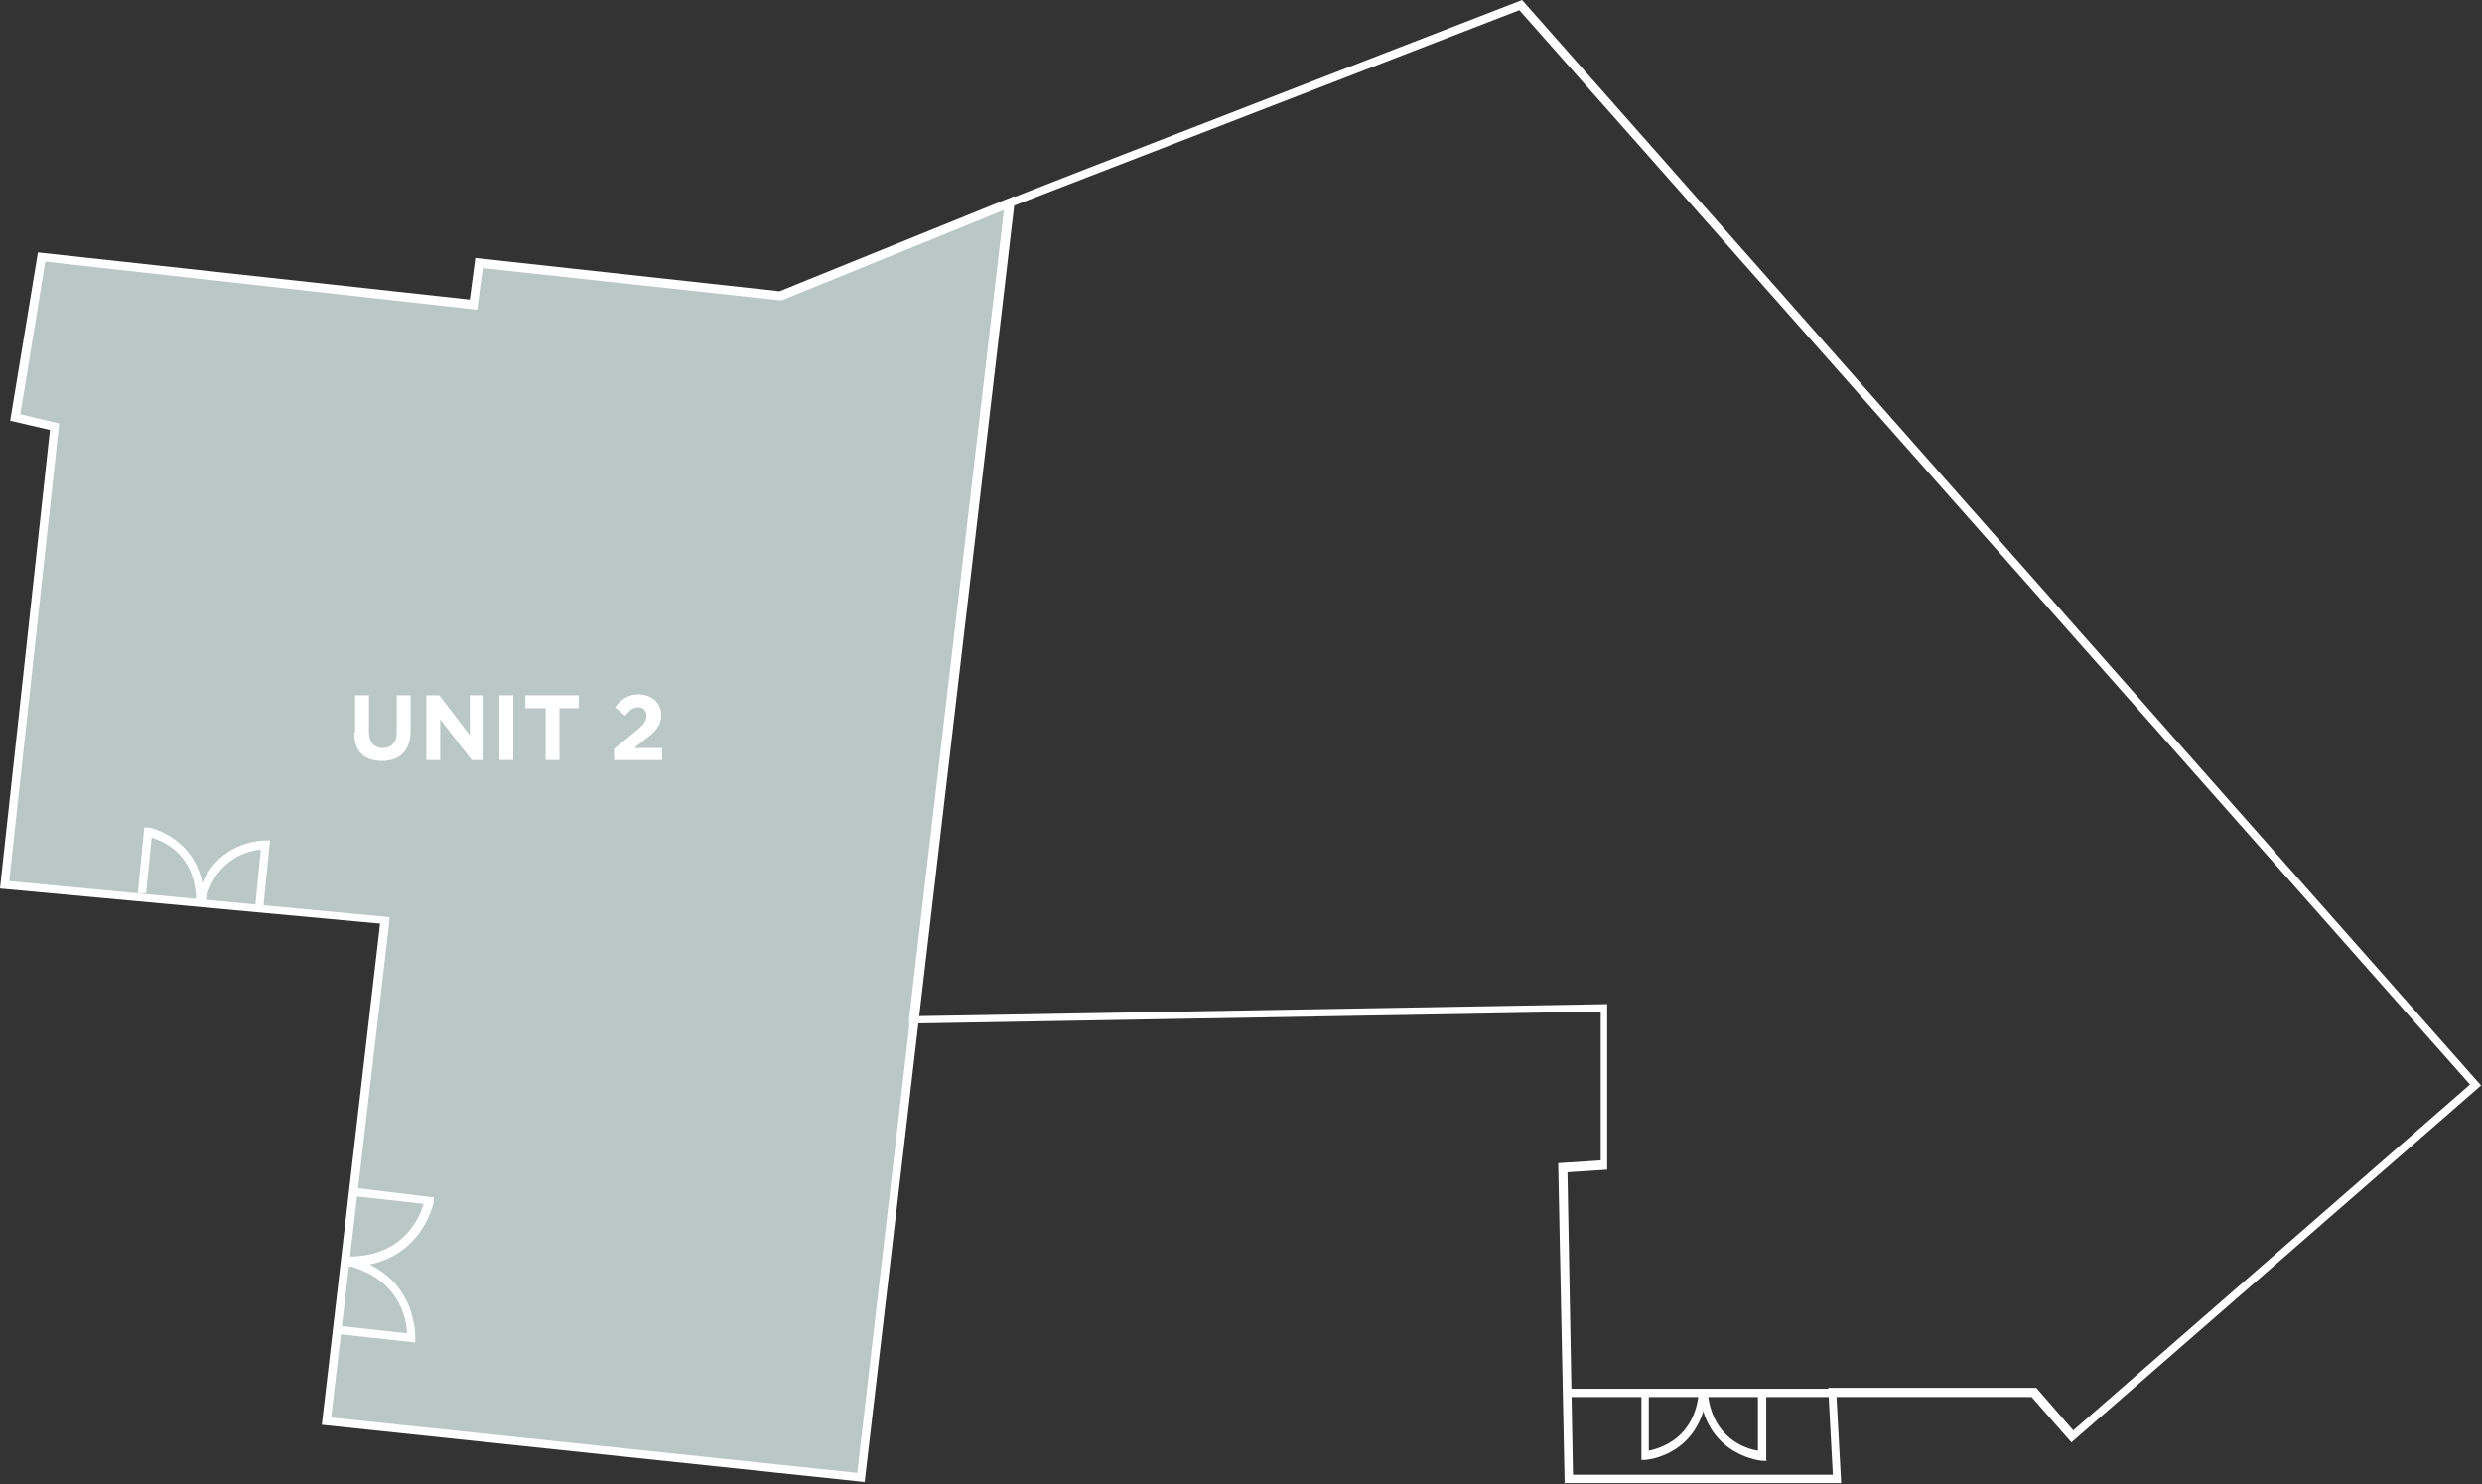 <?xml version="1.0" encoding="UTF-8"?>
<svg id="Layer_1" xmlns="http://www.w3.org/2000/svg" version="1.1" viewBox="0 0 268.4 160.5">
  <rect x="0" y="0" width="268.4" height="160.5" fill="#333333" stroke="none"/>
  <!-- Generator: Adobe Illustrator 29.0.0, SVG Export Plug-In . SVG Version: 2.1.0 Build 186)  -->
  <defs>
    <style>
      .st0 {
        fill: #b9c7c5;
      }

      .st1 {
        fill: #fff;
      }
    </style>
  </defs>
  <polygon class="st0" points="35.3 153.6 41.7 99.5 .6 95.6 6 46.1 1.8 45.1 4.6 27.8 51.3 32.8 51.9 28.3 84.5 31.9 109.2 21.9 93.2 159.7 35.3 153.6"/>
  <g>
    <path class="st1" d="M169.2,160.5l-.7-34.7,4.6-.3v-16.1c0,0-74.8,1.3-74.8,1.3v-.5c0,0,10.4-88.6,10.4-88.6h.3c0-.1,55.6-21.6,55.6-21.6l103.7,117.4-44.3,38.6-4.3-4.9h-21.1s.5,9.3.5,9.3h-30ZM169.5,126.6l.6,32.9h28.1s-.5-9.4-.5-9.4h22.5s4,4.6,4,4.6l42.9-37.4L164.3,1.1l-54.8,21.2-10.2,87.6,74.5-1.3v17.9c.1,0-4.5.3-4.5.3Z"/>
    <path class="st1" d="M93.6,160.3l-58.8-6.2,6.3-54.2L0,96.1l5.4-49.6-4.3-1,3-18.2,46.7,5.1.6-4.5,32.9,3.6,25.4-10.3v.8c0,0-16.2,138.3-16.2,138.3ZM35.7,153.3l57,6,15.9-136.6-24.1,9.8-32.3-3.5-.6,4.5L4.9,28.3l-2.7,16.5,4.2,1L1,95.3l41.1,3.9v.5c0,0-6.3,53.7-6.3,53.7Z"/>
    <path class="st1" d="M21.2,97.3c-.1-4.9-3.5-6.3-4.8-6.7l-.6,6h-.9c0,0,.7-7.1.7-7.1h.5c0,0,5.8,1.1,6,7.8h-.9Z"/>
    <path class="st1" d="M28.5,98h-.9c0,0,.6-6.1.6-6.1-1.3.1-4.9.9-6,5.6l-.9-.2c1.5-6.5,7.3-6.4,7.4-6.4h.5s-.7,7-.7,7Z"/>
    <path class="st1" d="M191.1,158h-.5c0,0-5.9-.4-6.8-7.1h.9c.6,4.7,4.1,5.8,5.4,6v-6s.9,0,.9,0v7Z"/>
    <path class="st1" d="M177.5,157.9v-7c0,0,.8,0,.8,0v6c1.4-.3,4.9-1.4,5.4-6.2h.9c-.8,6.8-6.6,7.2-6.7,7.2h-.5Z"/>
    <path class="st1" d="M37.7,136.8v-.9c6,0,7.7-4.3,8.1-5.7l-7.2-.8v-.9c.1,0,8.3,1,8.3,1v.5c0,0-1.3,6.9-9.2,7Z"/>
    <path class="st1" d="M44.9,145.2l-8.2-.9v-.9c0,0,7.3.8,7.3.8,0-1.5-.8-6-6.7-7.4l.2-.9c7.7,1.8,7.4,8.7,7.4,8.8v.5Z"/>
    <rect class="st1" x="169.6" y="150.2" width="28.6" height=".9"/>
  </g>
  <g>
    <path class="st1" d="M38.4,79.2v-4h1.5v4c0,1.1.6,1.7,1.5,1.7s1.5-.6,1.5-1.7v-4h1.5v3.9c0,2.1-1.2,3.2-3.1,3.2s-3-1-3-3.1Z"/>
    <path class="st1" d="M46.1,75.2h1.4l3.3,4.3v-4.3h1.5v7h-1.3l-3.4-4.4v4.4h-1.5v-7Z"/>
    <path class="st1" d="M54,75.2h1.5v7h-1.5v-7Z"/>
    <path class="st1" d="M58.9,76.6h-2.1v-1.4h5.8v1.4h-2.1v5.6h-1.5v-5.6Z"/>
    <path class="st1" d="M66.4,81l2.3-1.9c.9-.7,1.2-1.1,1.2-1.7s-.4-.9-.9-.9-.9.3-1.4.9l-1.1-.9c.7-.9,1.4-1.4,2.6-1.4s2.4.8,2.4,2.2h0c0,1.2-.6,1.8-1.8,2.7l-1.1.9h3v1.3h-5.2v-1.2Z"/>
  </g>
</svg>